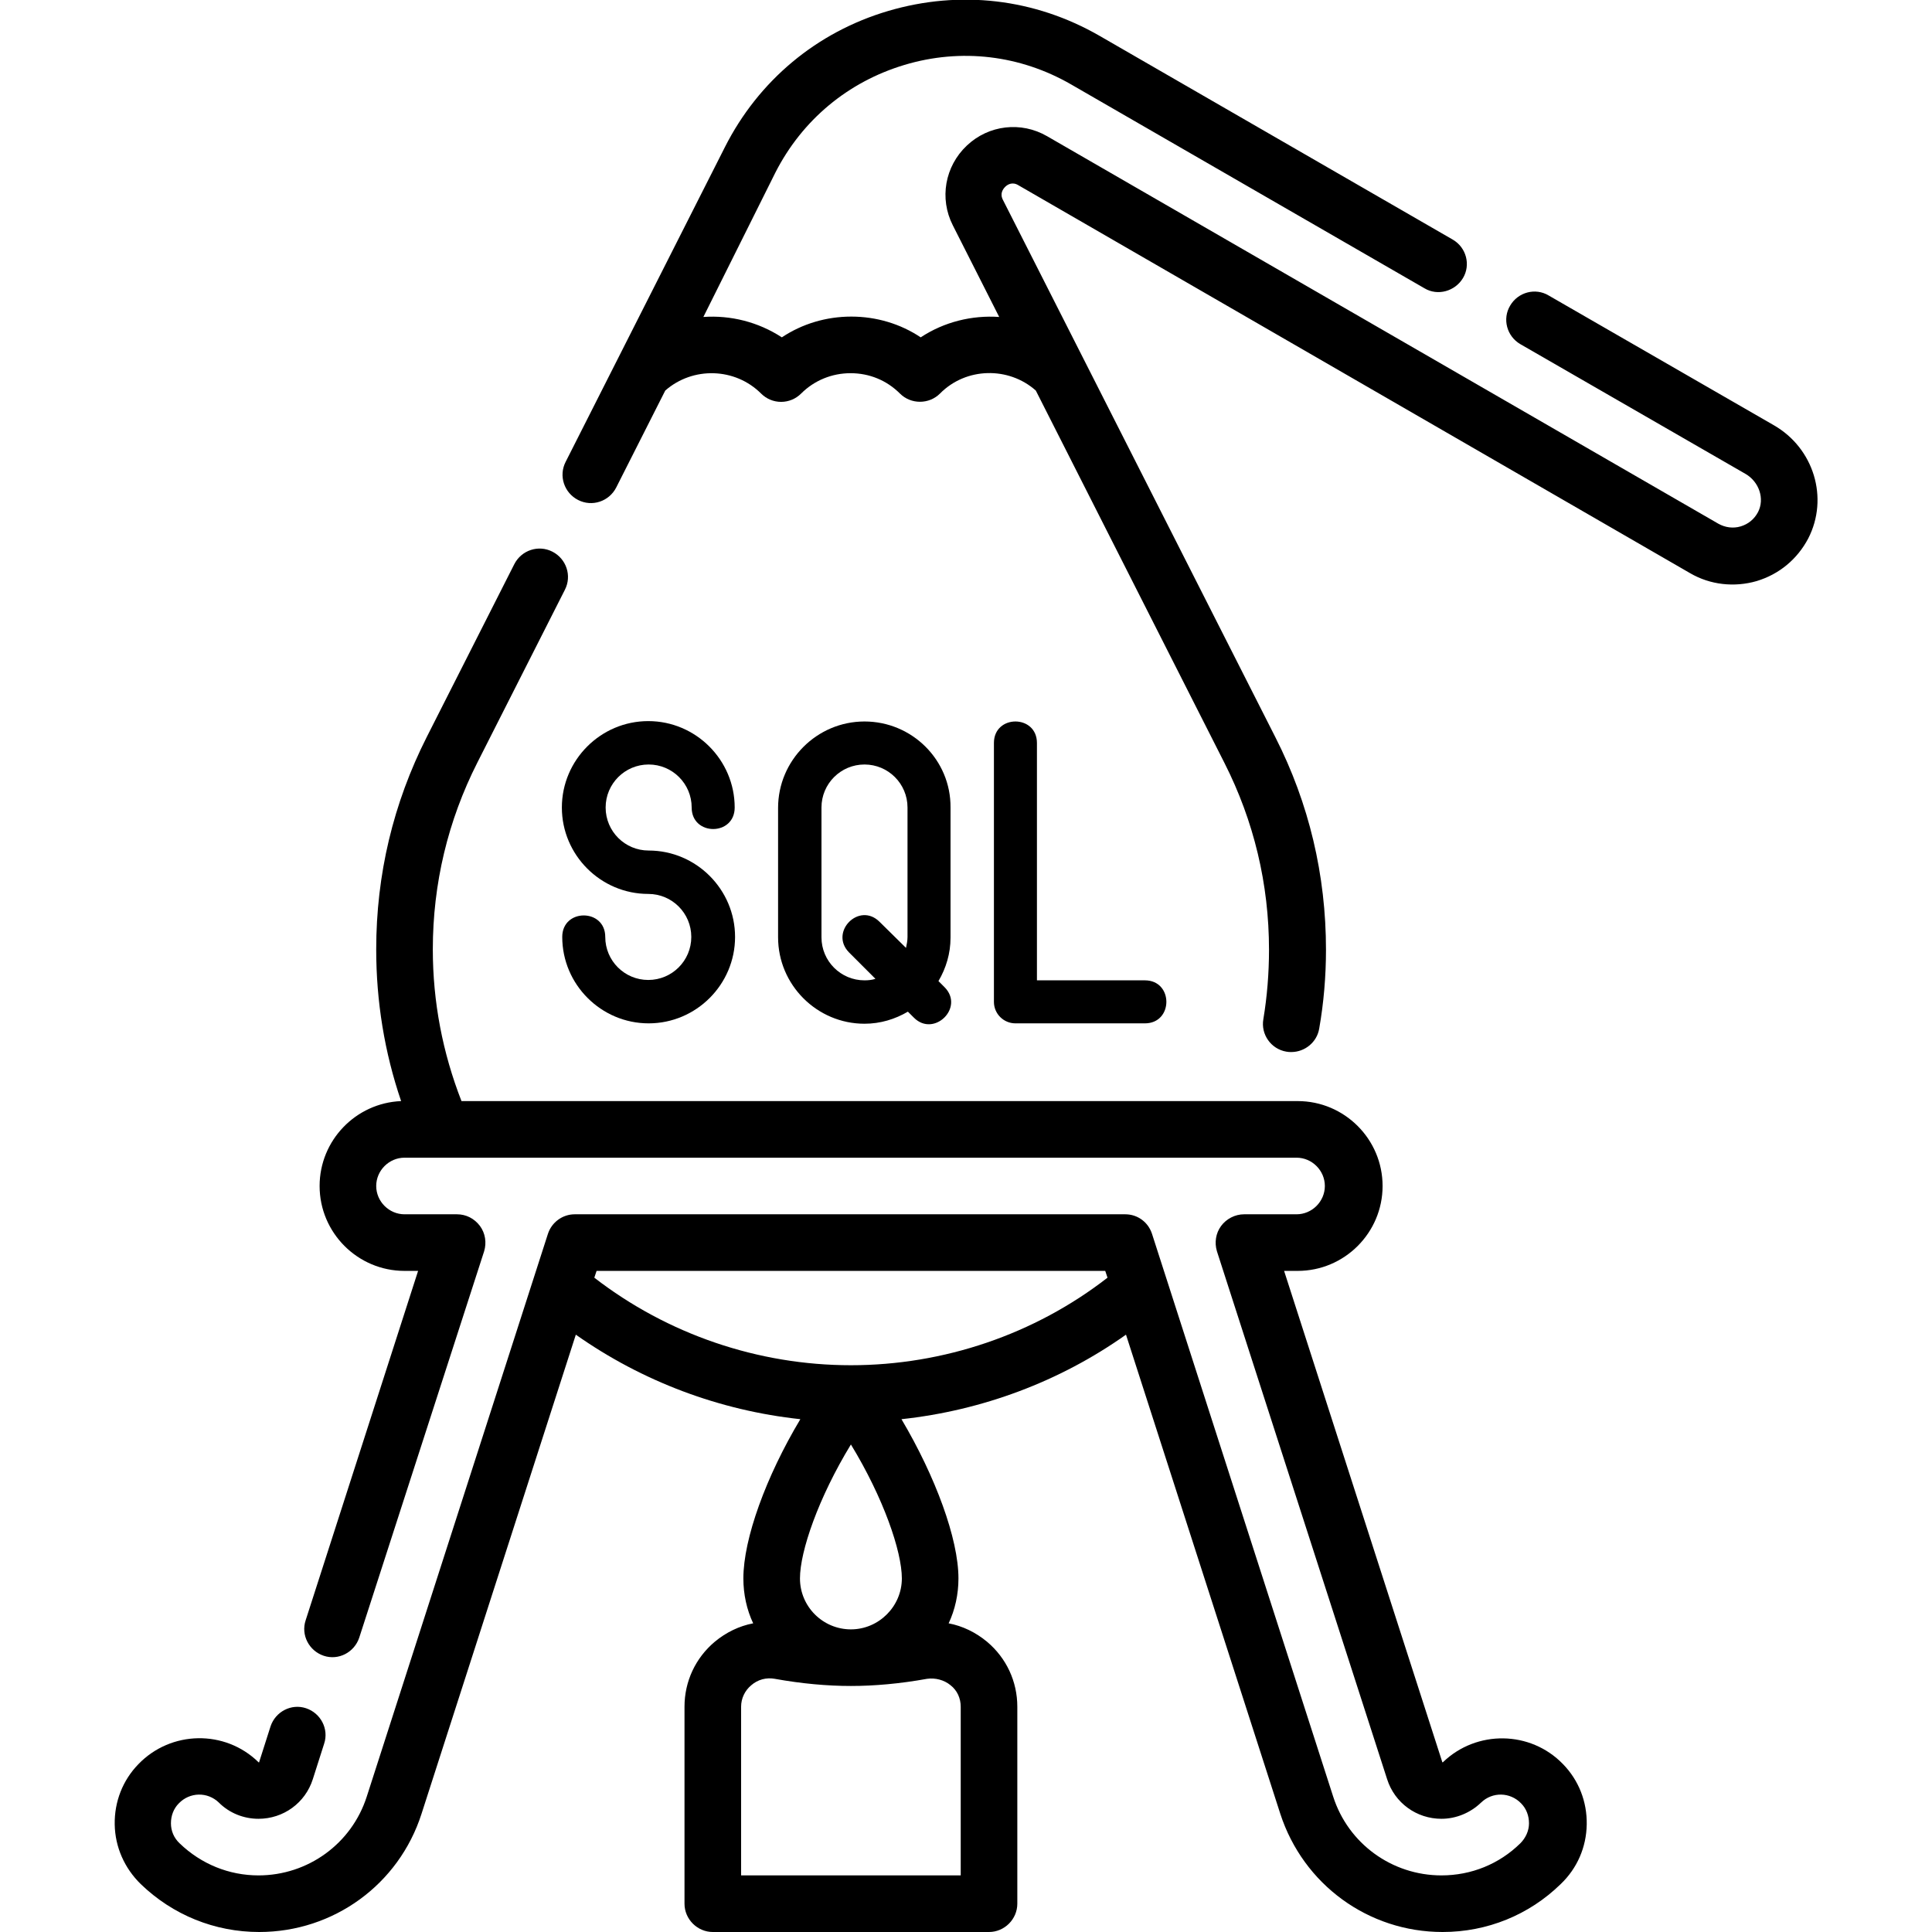 <?xml version="1.0" encoding="utf-8"?>
<!-- Generator: Adobe Illustrator 26.0.0, SVG Export Plug-In . SVG Version: 6.00 Build 0)  -->
<svg version="1.1" id="Capa_1" xmlns="http://www.w3.org/2000/svg" xmlns:xlink="http://www.w3.org/1999/xlink" x="0px" y="0px"
	 viewBox="0 0 512 512" style="enable-background:new 0 0 512 512;" xml:space="preserve">
<g>
	<path d="M382.3,512c-19.7,0-36.9-12.6-43-31.3l-40.9-127c-17.5,12.4-38.1,20.1-59.5,22.4c9,15.2,15.1,31.7,15.1,42.2
		c0,4.2-0.9,8.3-2.6,11.9c3.7,0.7,7.2,2.4,10.2,4.9c5.1,4.3,8,10.5,8,17.2v52.2c0,4.1-3.4,7.5-7.5,7.5h-73.2c-4.1,0-7.5-3.4-7.5-7.5
		v-52.2c0-6.7,2.9-12.9,8-17.2c3-2.5,6.5-4.2,10.2-4.9c-1.7-3.6-2.6-7.7-2.6-11.9c0-10.5,6-27,15.1-42.2
		c-21.4-2.3-41.9-10-59.5-22.4l-40.9,127c-6,18.7-23.3,31.3-43,31.3c-11.8,0-22.9-4.5-31.4-12.7c-4.3-4.2-6.8-9.8-6.9-15.8
		s2.1-11.7,6.3-16c8.6-8.9,22.9-9.2,31.8-0.5c0.1,0.1,0.2,0.1,0.2-0.1l3-9.4c1.3-3.9,5.5-6.1,9.4-4.8c3.9,1.3,6.1,5.5,4.8,9.4
		l-3,9.4c-2,6.3-7.8,10.5-14.4,10.5c-3.9,0-7.7-1.5-10.5-4.3c-3-2.9-7.7-2.8-10.6,0.2c-1.4,1.4-2.1,3.3-2.1,5.3s0.8,3.9,2.3,5.3
		c5.7,5.5,13.1,8.5,20.9,8.5c13.1,0,24.7-8.4,28.7-20.9l48-149.1c1-3.1,3.9-5.2,7.1-5.2h145.9c3.3,0,6.1,2.1,7.1,5.2l48,149.1
		c4,12.5,15.6,20.9,28.7,20.9c7.9,0,15.3-3,20.9-8.5c1.4-1.4,2.3-3.3,2.3-5.3s-0.7-3.9-2.1-5.3c-2.9-3-7.6-3.1-10.6-0.2
		c-2.8,2.7-6.6,4.3-10.5,4.3c-6.6,0-12.4-4.2-14.4-10.5l-45.1-139.9c-0.7-2.3-0.3-4.8,1.1-6.7c1.4-1.9,3.7-3.1,6.1-3.1h13.9
		c4.1,0,7.5-3.4,7.5-7.5s-3.4-7.5-7.5-7.5H107.2c-4.1,0-7.5,3.4-7.5,7.5s3.4,7.5,7.5,7.5h13.9c2.4,0,4.6,1.1,6.1,3.1
		c1.4,1.9,1.8,4.4,1.1,6.7L95.2,434c-1.3,3.9-5.5,6.1-9.4,4.8c-3.9-1.3-6.1-5.5-4.8-9.4l29.8-92.6h-3.6c-12.4,0-22.5-10.1-22.5-22.5
		c0-12.1,9.6-22,21.6-22.5c-4.4-12.9-6.6-26.4-6.6-40.2c0-19.8,4.5-38.7,13.4-56.3l23.2-45.8c1.9-3.7,6.4-5.2,10.1-3.3
		c3.7,1.9,5.2,6.4,3.3,10.1l-23.2,45.8c-7.8,15.4-11.8,32.1-11.8,49.5c0,13.9,2.6,27.4,7.6,40.2h221.6c12.4,0,22.5,10.1,22.5,22.5
		s-10.1,22.5-22.5,22.5h-3.6l41.9,130.1c0,0.1,0.1,0.2,0.2,0.1c8.9-8.6,23.2-8.4,31.8,0.5c4.2,4.3,6.4,10,6.3,16s-2.5,11.6-6.9,15.8
		C405.2,507.5,394.1,512,382.3,512L382.3,512z M196.4,497h58.2v-44.7c0-2.2-0.9-4.3-2.7-5.7c-1.7-1.4-4-2-6.2-1.7
		c-7.2,1.3-14,1.9-20.2,1.9s-13-0.6-20.2-1.9c-2.2-0.4-4.5,0.2-6.2,1.7c-1.7,1.4-2.7,3.5-2.7,5.7L196.4,497L196.4,497z M225.5,431.8
		c7.4,0,13.5-6.1,13.5-13.5c0-7.2-4.9-21.4-13.5-35.5c-8.6,14.1-13.5,28.3-13.5,35.5C212,425.8,218.1,431.8,225.5,431.8z
		 M225.5,361.8c24.6,0,48.7-8.2,68-23.2l-0.6-1.8H158.1l-0.6,1.8C176.9,353.6,200.9,361.8,225.5,361.8L225.5,361.8z M342.2,278.8
		c-0.4,0-0.8,0-1.3-0.1c-4.1-0.7-6.8-4.6-6.1-8.6c1-6,1.5-12.2,1.5-18.4c0-17.4-4-34.1-11.8-49.5l-50-98.7
		c-7.2-6.4-18.5-6.2-25.4,0.8c-2.9,2.9-7.7,2.9-10.6,0c-3.5-3.5-8.1-5.4-13.1-5.4c-4.9,0-9.6,1.9-13.1,5.4c-1.4,1.4-3.3,2.2-5.3,2.2
		s-3.9-0.8-5.3-2.2c-6.9-6.9-18.1-7.2-25.4-0.8l-13,25.7c-1.9,3.7-6.4,5.2-10.1,3.3c-3.7-1.9-5.2-6.4-3.3-10.1L192.1,39
		c8.9-17.6,24.3-30.5,43.3-36.1s38.8-3.3,56,6.6l93.6,54c3.6,2.1,4.8,6.7,2.7,10.2s-6.7,4.8-10.2,2.7l-93.6-54
		c-13.5-7.8-29.2-9.7-44.2-5.2s-27.1,14.6-34.2,28.5L186.4,84c7.2-0.5,14.5,1.3,20.8,5.4c5.4-3.6,11.8-5.5,18.4-5.5
		c6.6,0,13,1.9,18.4,5.5c6.2-4.1,13.6-5.9,20.8-5.4l-12.3-24.3c-3.6-7.1-2.1-15.6,3.7-21.1c5.8-5.5,14.4-6.5,21.3-2.5l177.9,102.7
		c1.8,1,3.9,1.3,5.9,0.7s3.6-1.9,4.6-3.8c1.8-3.5,0.3-8-3.3-10.1l-59.7-34.4c-3.6-2.1-4.8-6.7-2.7-10.2c2.1-3.6,6.7-4.8,10.2-2.7
		l59.7,34.4c10.6,6.1,14.6,19.3,9.1,30c-2.9,5.5-7.7,9.5-13.7,11.3c-5.9,1.7-12.3,1-17.6-2.1l-178-102.8c-1.6-1-2.9-0.2-3.5,0.4
		s-1.5,1.8-0.6,3.5L338,195.4c8.9,17.5,13.4,36.5,13.4,56.3c0,7-0.6,14.1-1.8,20.9C349,276.2,345.8,278.8,342.2,278.8L342.2,278.8z"
		/>
</g>
<path d="M171.9,202.6c6.3,0,11.4,5.1,11.4,11.4c0,7.6,11.4,7.6,11.4,0c0-12.6-10.3-22.9-22.9-22.9c-12.6,0-22.9,10.3-22.9,22.9
	c0,12.6,10.3,22.9,22.9,22.9c6.3,0,11.4,5.1,11.4,11.4c0,6.3-5.1,11.4-11.4,11.4c-6.3,0-11.4-5.1-11.4-11.4c0-7.6-11.4-7.6-11.4,0
	c0,12.6,10.3,22.9,22.9,22.9c12.6,0,22.9-10.3,22.9-22.9c0-12.6-10.3-22.9-22.9-22.9c-6.3,0-11.4-5.1-11.4-11.4
	C160.5,207.7,165.6,202.6,171.9,202.6z"/>
<path d="M229.1,191.2c-12.6,0-22.9,10.3-22.9,22.9v34.3c0,12.6,10.3,22.9,22.9,22.9c4.2,0,8.1-1.2,11.5-3.2l1.6,1.6
	c5.3,5.3,13.5-2.7,8.1-8.1l-1.6-1.6c2-3.4,3.2-7.3,3.2-11.5V214C252,201.4,241.7,191.2,229.1,191.2L229.1,191.2z M233.1,244.3
	c-5.4-5.4-13.4,2.7-8.1,8.1l7,7c-0.9,0.3-1.9,0.4-2.9,0.4c-6.3,0-11.4-5.1-11.4-11.4V214c0-6.3,5.1-11.4,11.4-11.4
	s11.4,5.1,11.4,11.4v34.3c0,1-0.2,2-0.4,2.9L233.1,244.3z"/>
<path d="M303.4,259.8h-28.6v-62.9c0-7.6-11.4-7.6-11.4,0v68.6c0,3.2,2.6,5.7,5.7,5.7h34.3C311,271.2,311,259.8,303.4,259.8z"/>
</svg>
